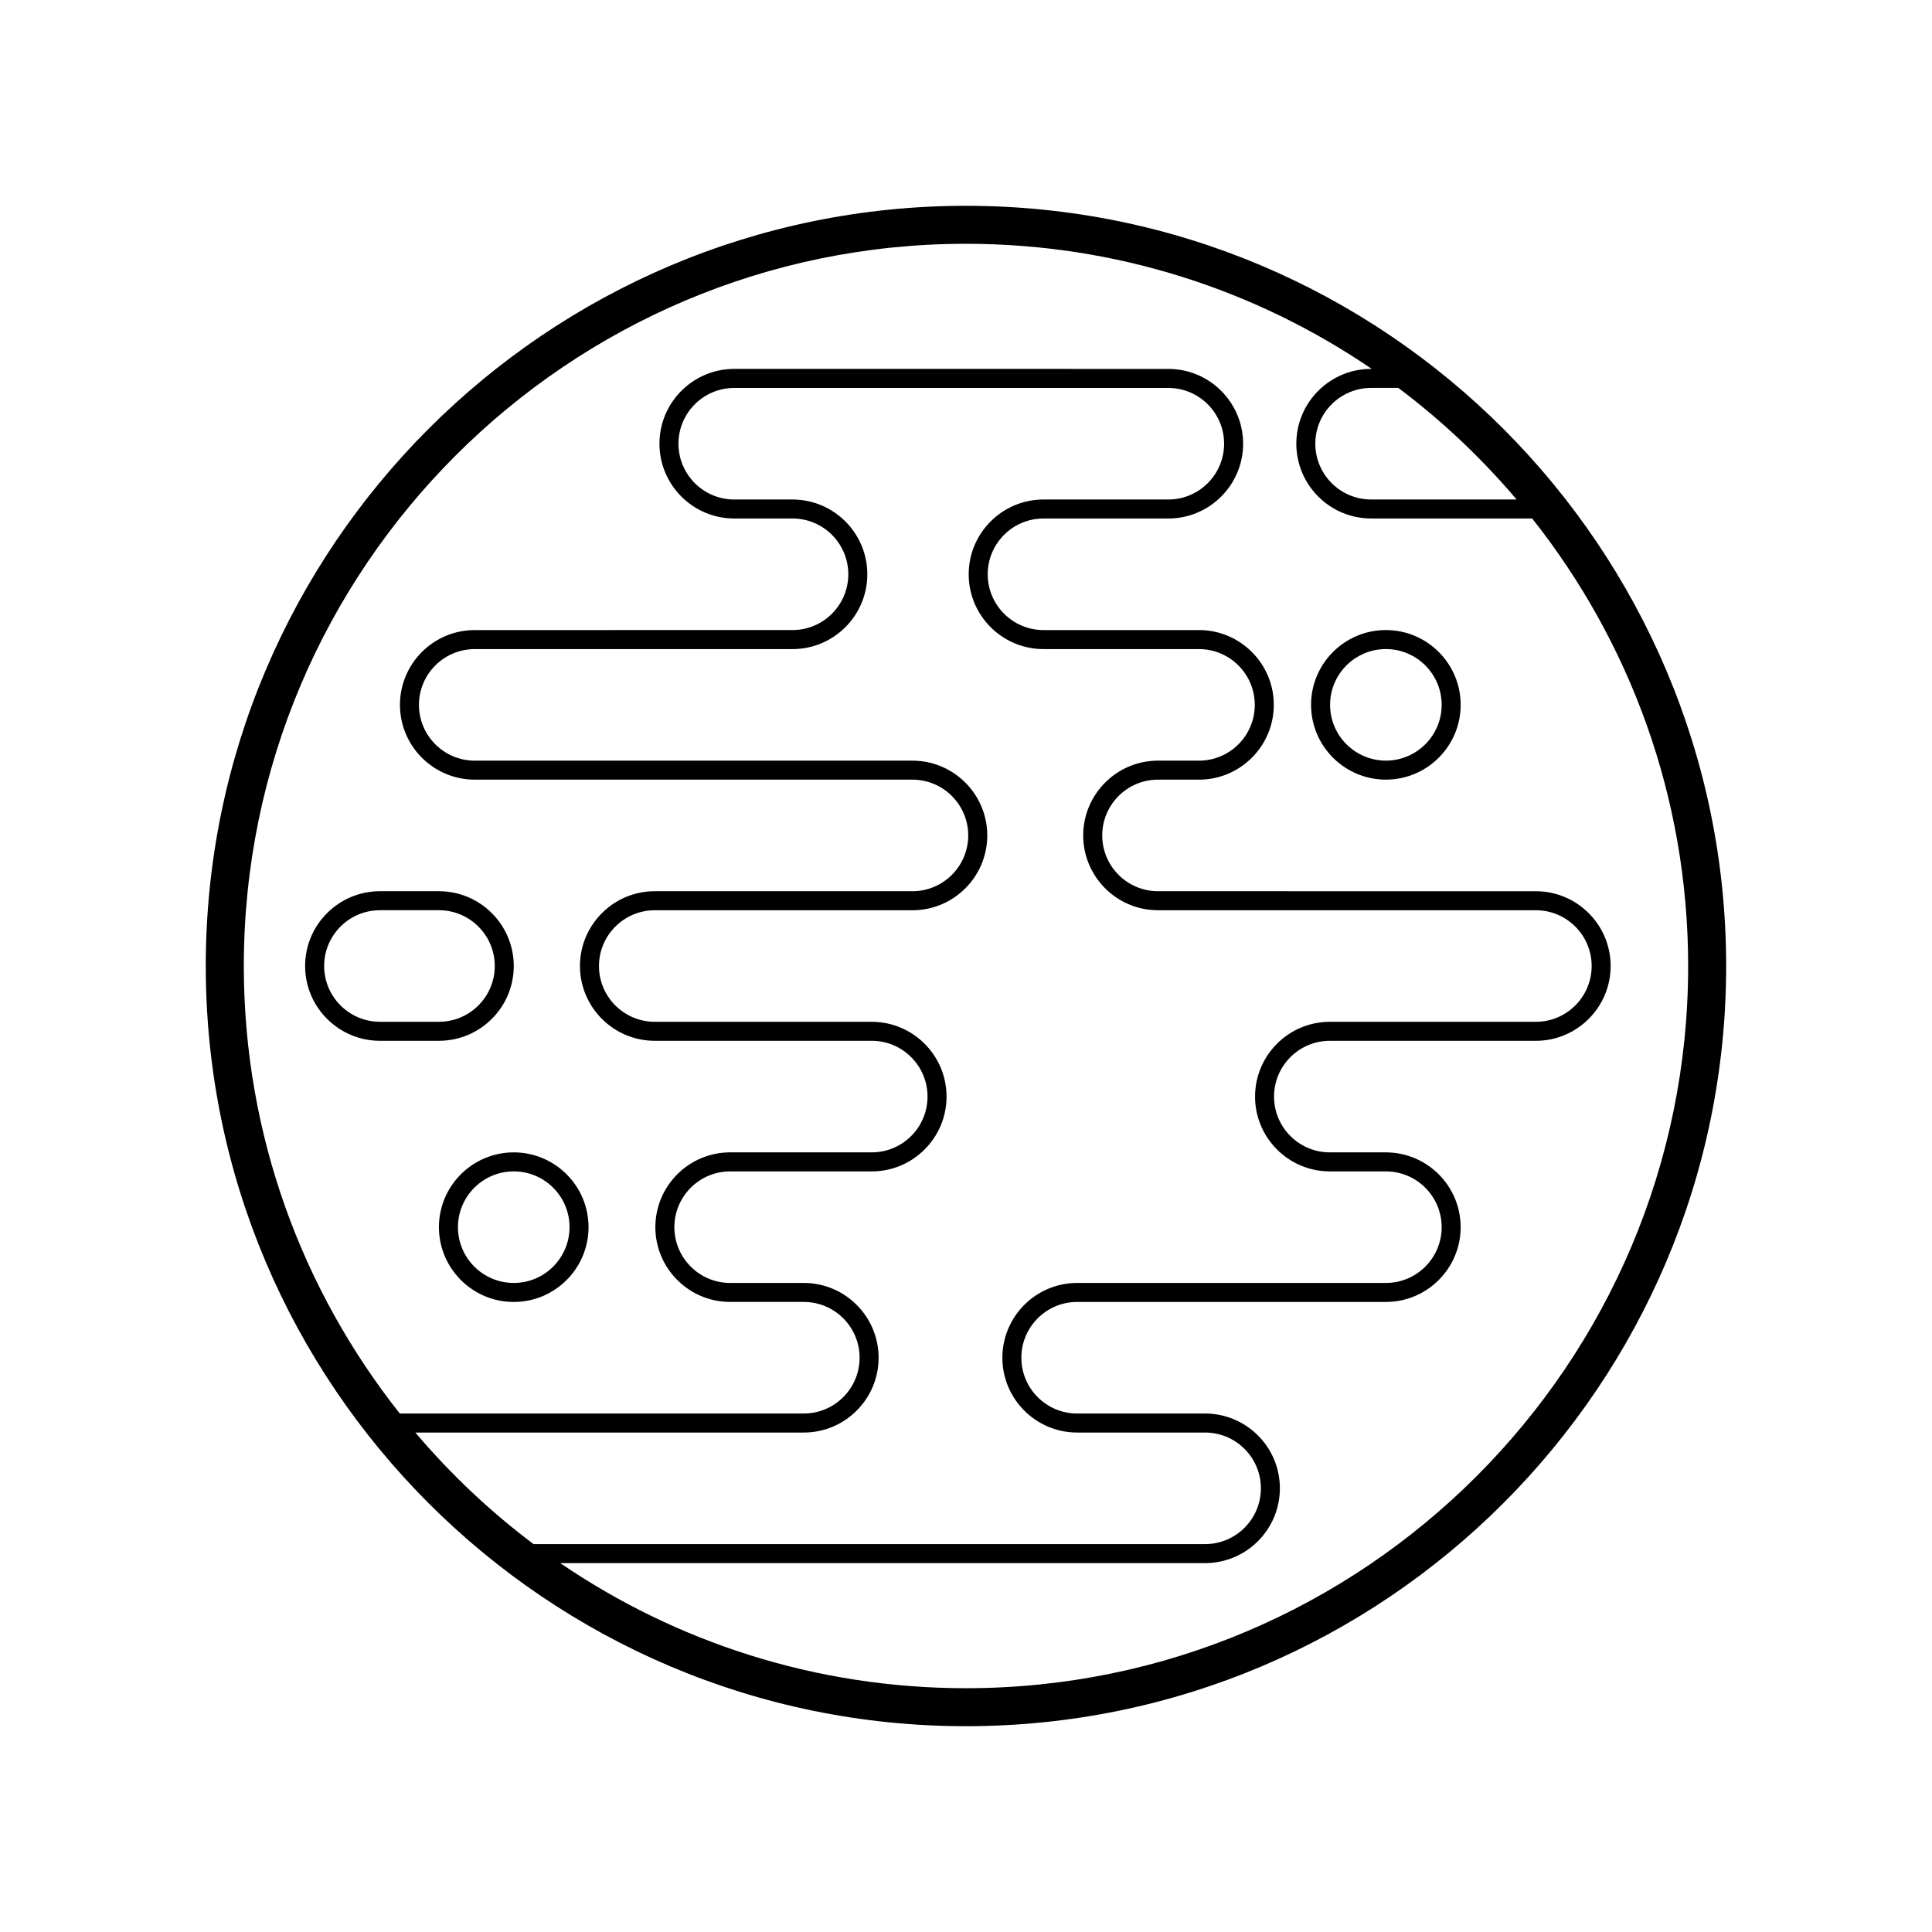 <?xml version="1.0" encoding="UTF-8"?>
<!-- Uploaded to: SVG Repo, www.svgrepo.com, Generator: SVG Repo Mixer Tools -->
<svg fill="#000000" width="800px" height="800px" version="1.1" viewBox="144 144 512 512" xmlns="http://www.w3.org/2000/svg">
 <g>
  <path d="m399.99 198.54c-111.09 0-201.46 90.375-201.46 201.46s90.375 201.46 201.46 201.46c111.09 0 201.46-90.375 201.46-201.46s-90.375-201.46-201.46-201.46zm145.93 77.828h-38.566c-8.148 0-14.781-6.629-14.781-14.781 0-8.152 6.629-14.785 14.781-14.785h7.219c11.535 8.648 22.035 18.594 31.348 29.566zm-291.85 247.27h102.95c10.926 0 19.82-8.891 19.82-19.82 0-10.926-8.891-19.824-19.82-19.824h-19.52c-8.152 0-14.785-6.629-14.785-14.781 0-8.152 6.629-14.781 14.785-14.781h37.523c10.926 0 19.82-8.891 19.82-19.82 0-10.926-8.891-19.824-19.82-19.824h-57.504c-8.152 0-14.785-6.629-14.785-14.781s6.629-14.781 14.785-14.781h68.293c10.934 0 19.824-8.891 19.824-19.82 0-10.926-8.891-19.824-19.824-19.824l-116-0.004c-8.152 0-14.785-6.629-14.785-14.781 0-8.152 6.629-14.781 14.785-14.781h84.211c10.934 0 19.824-8.891 19.824-19.824s-8.891-19.82-19.824-19.82h-15.445c-8.148 0-14.781-6.629-14.781-14.781 0-8.152 6.629-14.785 14.781-14.785h115.04c8.148 0 14.781 6.629 14.781 14.785 0 8.152-6.629 14.781-14.781 14.781h-33.082c-10.934 0-19.824 8.891-19.824 19.82 0 10.926 8.891 19.824 19.824 19.824h41.211c8.148 0 14.781 6.629 14.781 14.781 0 8.152-6.629 14.781-14.781 14.781h-10.863c-10.934 0-19.824 8.891-19.824 19.824 0 10.934 8.891 19.82 19.824 19.82h100.14c8.148 0 14.781 6.629 14.781 14.781s-6.629 14.781-14.781 14.781l-54.598 0.004c-10.934 0-19.824 8.891-19.824 19.824 0 10.934 8.891 19.82 19.824 19.82h14.844c8.152 0 14.785 6.629 14.785 14.781 0 8.152-6.629 14.781-14.785 14.781h-81.812c-10.926 0-19.82 8.891-19.82 19.824s8.891 19.82 19.82 19.82h33.91c8.148 0 14.781 6.629 14.781 14.781 0 8.152-6.629 14.785-14.781 14.785l-177.96 0.004c-11.531-8.652-22.031-18.598-31.34-29.57zm145.92 67.754c-39.832 0-76.852-12.242-107.52-33.152h170.89c10.926 0 19.82-8.891 19.82-19.824s-8.891-19.82-19.82-19.82h-33.91c-8.148 0-14.781-6.629-14.781-14.781s6.629-14.785 14.781-14.785h81.812c10.934 0 19.824-8.891 19.824-19.82 0-10.926-8.891-19.82-19.824-19.82h-14.844c-8.152 0-14.785-6.629-14.785-14.781 0-8.152 6.629-14.785 14.785-14.785h54.598c10.926 0 19.82-8.891 19.82-19.82 0-10.926-8.891-19.82-19.82-19.82l-100.13-0.004c-8.152 0-14.785-6.629-14.785-14.781s6.629-14.785 14.785-14.785h10.863c10.926 0 19.82-8.891 19.82-19.82 0-10.926-8.891-19.82-19.82-19.82h-41.211c-8.152 0-14.785-6.629-14.785-14.785 0-8.152 6.629-14.781 14.785-14.781h33.082c10.926 0 19.82-8.891 19.82-19.82 0-10.926-8.891-19.824-19.82-19.824l-115.04-0.004c-10.926 0-19.82 8.891-19.82 19.824 0 10.934 8.891 19.82 19.82 19.82h15.445c8.152 0 14.785 6.629 14.785 14.781 0 8.152-6.629 14.785-14.785 14.785l-84.211 0.004c-10.934 0-19.824 8.891-19.824 19.82 0 10.926 8.891 19.82 19.824 19.82h115.99c8.152 0 14.785 6.629 14.785 14.785 0 8.152-6.629 14.781-14.785 14.781h-68.285c-10.934 0-19.824 8.891-19.824 19.82 0 10.926 8.891 19.82 19.824 19.82h57.504c8.148 0 14.781 6.629 14.781 14.785 0 8.152-6.629 14.781-14.781 14.781h-37.523c-10.934 0-19.824 8.891-19.824 19.82 0 10.926 8.891 19.82 19.824 19.82h19.52c8.148 0 14.781 6.629 14.781 14.785 0 8.152-6.629 14.781-14.781 14.781l-107.07 0.004c-25.844-32.633-41.336-73.828-41.336-118.6 0-105.53 85.855-191.39 191.38-191.39 39.832 0 76.855 12.242 107.52 33.152h-0.156c-10.926 0-19.82 8.891-19.82 19.824 0 10.934 8.891 19.82 19.82 19.82h42.684c25.852 32.633 41.336 73.828 41.336 118.6-0.004 105.53-85.859 191.39-191.39 191.39z"/>
  <path d="m511.27 310.97c-10.934 0-19.824 8.891-19.824 19.82 0 10.926 8.891 19.82 19.824 19.82s19.824-8.891 19.824-19.82c0-10.926-8.891-19.82-19.824-19.82zm0 34.602c-8.152 0-14.785-6.629-14.785-14.781 0-8.152 6.629-14.781 14.785-14.781s14.785 6.629 14.785 14.781c0 8.152-6.633 14.781-14.785 14.781z"/>
  <path d="m260.32 469.21c0 10.926 8.891 19.824 19.824 19.824s19.824-8.891 19.824-19.824c0-10.934-8.891-19.82-19.824-19.82-10.93 0-19.824 8.887-19.824 19.82zm34.613 0c0 8.152-6.629 14.785-14.785 14.785s-14.785-6.629-14.785-14.785c0-8.152 6.629-14.781 14.785-14.781s14.785 6.629 14.785 14.781z"/>
  <path d="m224.86 400c0 10.926 8.891 19.82 19.824 19.82h15.645c10.934 0 19.824-8.891 19.824-19.82 0-10.926-8.891-19.82-19.824-19.82h-15.645c-10.93 0-19.824 8.891-19.824 19.82zm50.258 0c0 8.152-6.629 14.781-14.785 14.781h-15.645c-8.152 0-14.785-6.629-14.785-14.781s6.629-14.781 14.785-14.781h15.645c8.148-0.004 14.785 6.629 14.785 14.781z"/>
 </g>
</svg>